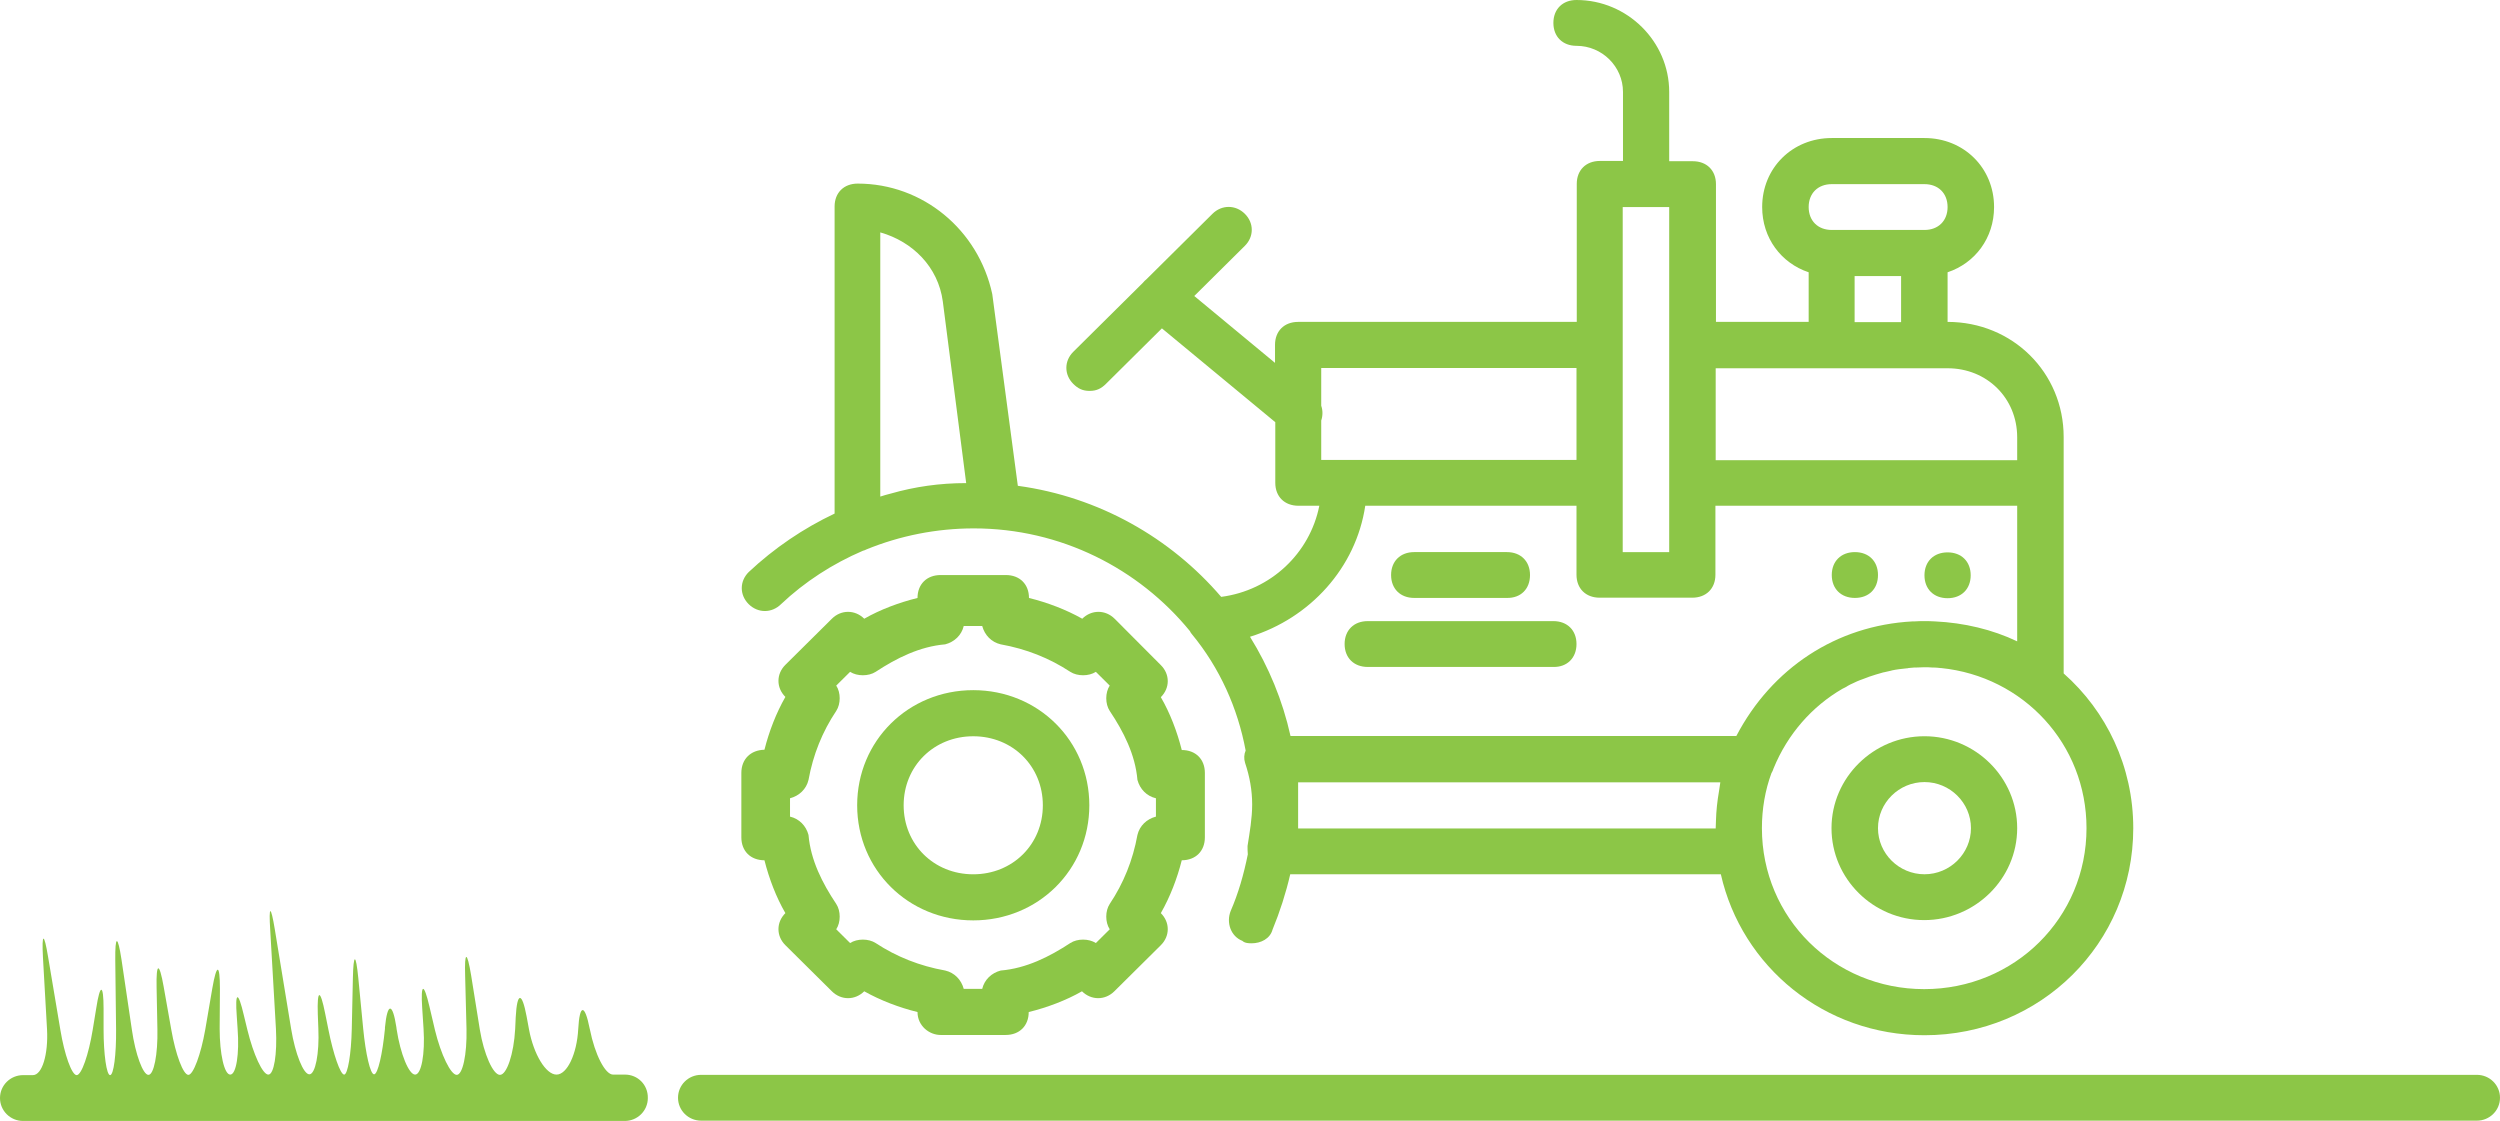 <svg width="174" height="78" viewBox="0 0 174 78" fill="none" xmlns="http://www.w3.org/2000/svg">
<g clip-path="url(#clip0_935_2880)">
<path d="M51.598 53.796V58.28C51.598 59.237 52.242 59.875 53.206 59.875C53.528 61.151 54.02 62.446 54.663 63.553C54.02 64.191 54.02 65.148 54.663 65.786L57.899 68.994C58.542 69.632 59.507 69.632 60.151 68.994C61.286 69.632 62.572 70.12 63.859 70.439C63.859 71.396 64.673 72.034 65.467 72.034H69.99C70.955 72.034 71.598 71.396 71.598 70.439C72.885 70.12 74.19 69.632 75.306 68.994C75.95 69.632 76.915 69.632 77.558 68.994L80.794 65.786C81.437 65.148 81.437 64.191 80.794 63.553C81.437 62.427 81.929 61.151 82.251 59.875C83.216 59.875 83.859 59.237 83.859 58.28V53.796C83.859 52.839 83.216 52.201 82.251 52.201C81.929 50.925 81.437 49.63 80.794 48.523C81.437 47.885 81.437 46.928 80.794 46.291L77.577 43.063C76.934 42.425 75.969 42.425 75.325 43.063C74.19 42.425 72.903 41.937 71.617 41.618C71.617 40.661 70.974 40.023 70.008 40.023H65.467C64.502 40.023 63.859 40.661 63.859 41.618C62.572 41.937 61.267 42.425 60.151 43.063C59.507 42.425 58.542 42.425 57.899 43.063L54.663 46.272C54.02 46.91 54.02 47.867 54.663 48.505C54.02 49.63 53.528 50.906 53.206 52.182C52.242 52.201 51.598 52.839 51.598 53.796ZM54.985 55.56C55.628 55.391 56.12 54.922 56.272 54.284C56.593 52.52 57.237 50.925 58.202 49.48C58.523 48.992 58.523 48.204 58.202 47.717L59.167 46.76C59.659 47.078 60.453 47.078 60.945 46.76C62.402 45.803 64.01 44.996 65.789 44.846C66.432 44.677 66.924 44.208 67.076 43.57H68.362C68.533 44.208 69.006 44.696 69.649 44.846C71.428 45.165 73.036 45.803 74.493 46.76C74.985 47.078 75.779 47.078 76.272 46.76L77.237 47.717C76.915 48.204 76.915 48.992 77.237 49.48C78.201 50.925 79.015 52.52 79.166 54.284C79.337 54.922 79.81 55.41 80.453 55.56V56.836C79.81 57.004 79.318 57.474 79.166 58.111C78.845 59.875 78.201 61.47 77.237 62.915C76.915 63.403 76.915 64.191 77.237 64.679L76.272 65.636C75.779 65.317 74.985 65.317 74.493 65.636C73.036 66.593 71.428 67.399 69.649 67.549C69.006 67.718 68.514 68.188 68.362 68.826H67.076C66.906 68.188 66.432 67.7 65.789 67.549C64.01 67.231 62.402 66.593 60.945 65.636C60.453 65.317 59.659 65.317 59.167 65.636L58.202 64.679C58.523 64.191 58.523 63.403 58.202 62.915C57.237 61.47 56.423 59.875 56.272 58.111C56.101 57.474 55.628 56.986 54.985 56.836V55.56Z" fill="#8CC647"/>
<path d="M59.659 56.047C59.659 60.532 63.216 64.059 67.738 64.059C72.26 64.059 75.817 60.532 75.817 56.047C75.817 51.563 72.26 48.035 67.738 48.035C63.216 48.035 59.659 51.563 59.659 56.047ZM62.894 56.047C62.894 53.327 64.995 51.244 67.738 51.244C70.482 51.244 72.582 53.327 72.582 56.047C72.582 58.768 70.482 60.851 67.738 60.851C64.995 60.851 62.894 58.768 62.894 56.047Z" fill="#8CC647"/>
<path d="M85.656 63.402C85.335 64.209 85.656 65.166 86.47 65.485C86.64 65.654 86.962 65.654 87.113 65.654C87.757 65.654 88.4 65.335 88.57 64.697C89.081 63.458 89.497 62.164 89.8 60.85H119.771C121.228 67.286 126.98 72.052 133.943 72.052C142.023 72.052 148.475 65.654 148.475 57.642C148.475 53.345 146.602 49.498 143.631 46.871V33.624V30.416C143.631 25.931 140.074 22.404 135.552 22.404V18.951C137.463 18.313 138.787 16.568 138.787 14.41C138.787 11.69 136.687 9.607 133.943 9.607H127.491C124.748 9.607 122.647 11.69 122.647 14.41C122.647 16.568 123.972 18.313 125.883 18.951V22.404H119.431V12.816C119.431 11.859 118.788 11.221 117.823 11.221H116.176V6.398C116.176 2.89 113.263 0 109.724 0C108.759 0 108.116 0.638 108.116 1.595C108.116 2.552 108.759 3.19 109.724 3.19C111.503 3.19 112.96 4.635 112.96 6.398V11.202H111.351C110.386 11.202 109.743 11.84 109.743 12.797V22.404H90.349C89.384 22.404 88.741 23.042 88.741 23.999V25.256L83.121 20.602L86.64 17.112C87.284 16.474 87.284 15.517 86.64 14.88C85.997 14.242 85.032 14.242 84.389 14.88L79.791 19.439C79.696 19.514 79.621 19.589 79.545 19.683L74.701 24.486C74.058 25.124 74.058 26.081 74.701 26.719C75.023 27.038 75.344 27.207 75.836 27.207C76.328 27.207 76.65 27.038 76.972 26.719L80.869 22.854L88.76 29.384V33.605C88.76 34.562 89.403 35.2 90.368 35.2H91.825C91.162 38.522 88.438 41.092 84.994 41.542C81.475 37.433 76.48 34.581 70.841 33.812L69.062 20.471C68.097 15.986 64.219 12.778 59.696 12.778C58.731 12.778 58.088 13.416 58.088 14.373V35.745C55.912 36.776 53.888 38.146 52.109 39.816C51.466 40.454 51.466 41.411 52.109 42.049C52.752 42.687 53.717 42.687 54.361 42.049C56.007 40.492 57.956 39.234 60.056 38.334C60.151 38.315 60.226 38.278 60.302 38.24C62.648 37.283 65.184 36.776 67.776 36.776C73.831 36.776 79.261 39.572 82.818 43.925C82.856 44.001 82.894 44.075 82.951 44.132C84.9 46.496 86.148 49.292 86.697 52.238C86.584 52.5 86.565 52.801 86.659 53.101C86.981 54.058 87.151 55.015 87.151 55.99C87.151 56.966 86.981 57.904 86.829 58.88C86.829 59.068 86.829 59.274 86.848 59.462C86.565 60.869 86.186 62.182 85.656 63.402ZM67.246 33.624C65.411 33.624 63.689 33.868 61.986 34.356C61.74 34.412 61.513 34.487 61.267 34.562V16.174C63.519 16.812 65.297 18.576 65.619 20.978L67.246 33.624ZM91.957 25.612H109.724V32.011H93.584H91.957V29.271C92.071 28.933 92.071 28.558 91.957 28.239V25.612ZM116.176 24.017V33.624V38.428H112.941V33.624V24.017V14.41H116.176V24.017ZM135.552 14.41C135.552 15.367 134.908 16.005 133.943 16.005H127.491C126.526 16.005 125.883 15.367 125.883 14.41C125.883 13.454 126.526 12.816 127.491 12.816H133.943C134.908 12.816 135.552 13.454 135.552 14.41ZM132.316 22.422H129.081V19.214H132.316V22.422ZM140.396 32.029H119.412V25.631H127.491H133.943H135.552C138.295 25.631 140.396 27.714 140.396 30.434V32.029ZM134.681 43.25C134.417 43.231 134.171 43.231 133.925 43.231C133.698 43.231 133.47 43.231 133.243 43.25C133.206 43.25 133.149 43.25 133.111 43.25C127.813 43.531 123.31 46.515 120.85 51.224H89.819C89.27 48.748 88.305 46.421 87 44.319C91.181 43.025 94.379 39.516 95.022 35.2H109.724V40.004C109.724 40.961 110.368 41.599 111.333 41.599H117.785C118.75 41.599 119.393 40.961 119.393 40.004V35.2H140.396V44.638C138.674 43.813 136.687 43.344 134.681 43.25ZM122.629 57.642C122.629 56.291 122.856 54.996 123.291 53.814C123.348 53.72 123.404 53.607 123.442 53.476C124.426 51.074 126.129 49.16 128.229 47.941C128.286 47.922 128.324 47.885 128.381 47.866C128.456 47.828 128.532 47.791 128.608 47.734C128.74 47.659 128.854 47.603 128.986 47.547C129.005 47.547 129.005 47.528 129.024 47.528C129.175 47.453 129.346 47.378 129.497 47.322C129.516 47.322 129.535 47.303 129.554 47.303C129.705 47.247 129.856 47.19 130.008 47.134C130.027 47.134 130.027 47.134 130.046 47.115C130.386 47.003 130.727 46.89 131.086 46.796H131.105C131.276 46.759 131.446 46.721 131.597 46.684C131.616 46.684 131.635 46.684 131.654 46.665C131.995 46.59 132.354 46.552 132.714 46.515C132.751 46.515 132.789 46.515 132.827 46.496C132.96 46.477 133.111 46.477 133.243 46.459C133.3 46.459 133.338 46.459 133.395 46.459C133.565 46.459 133.754 46.44 133.925 46.44C134.114 46.44 134.303 46.44 134.473 46.459C134.511 46.459 134.549 46.459 134.568 46.459C134.738 46.459 134.89 46.477 135.06 46.496C135.079 46.496 135.079 46.496 135.098 46.496C140.831 47.078 145.221 51.787 145.221 57.642C145.221 63.89 140.206 68.843 133.925 68.843C127.643 68.843 122.629 63.89 122.629 57.642ZM90.349 56.047C90.349 55.559 90.349 54.921 90.349 54.452H119.734C119.696 54.677 119.677 54.883 119.639 55.09C119.525 55.746 119.45 56.422 119.431 57.116C119.431 57.285 119.412 57.473 119.412 57.66H90.349C90.349 57.154 90.349 56.516 90.349 56.047Z" fill="#8CC647"/>
<path d="M127.473 57.641C127.473 61.168 130.387 64.039 133.925 64.039C137.463 64.039 140.396 61.168 140.396 57.641C140.396 54.113 137.482 51.242 133.944 51.242C130.405 51.242 127.473 54.113 127.473 57.641ZM130.708 57.641C130.708 55.877 132.165 54.432 133.944 54.432C135.722 54.432 137.179 55.877 137.179 57.641C137.179 59.404 135.722 60.849 133.944 60.849C132.165 60.849 130.708 59.404 130.708 57.641Z" fill="#8CC647"/>
<path d="M106.489 40.021C106.489 39.064 105.845 38.426 104.88 38.426H98.428C97.463 38.426 96.82 39.064 96.82 40.021C96.82 40.978 97.463 41.616 98.428 41.616H104.88C105.845 41.634 106.489 40.996 106.489 40.021Z" fill="#8CC647"/>
<path d="M109.724 44.825C109.724 43.868 109.081 43.23 108.116 43.23H95.193C94.228 43.23 93.585 43.868 93.585 44.825C93.585 45.782 94.228 46.42 95.193 46.42H108.116C109.062 46.439 109.724 45.801 109.724 44.825Z" fill="#8CC647"/>
<path d="M130.708 40.021C130.708 39.064 130.065 38.426 129.1 38.426C128.135 38.426 127.491 39.064 127.491 40.021C127.491 40.978 128.135 41.616 129.1 41.616C130.065 41.616 130.708 40.996 130.708 40.021Z" fill="#8CC647"/>
<path d="M135.552 41.635C136.517 41.635 137.16 40.997 137.16 40.04C137.16 39.083 136.517 38.445 135.552 38.445C134.587 38.445 133.943 39.083 133.943 40.04C133.943 40.997 134.587 41.635 135.552 41.635Z" fill="#8CC647"/>
<path d="M172.391 77.998H48.798C47.908 77.998 47.19 77.285 47.19 76.403C47.19 75.522 47.908 74.809 48.798 74.809H172.391C173.281 74.809 174 75.522 174 76.403C174 77.285 173.281 77.998 172.391 77.998Z" fill="#8CC647"/>
<path d="M43.5 74.792H42.667C42.119 74.792 41.4 73.385 41.059 71.658L41.04 71.583C40.7 69.857 40.34 69.876 40.245 71.621C40.151 73.366 39.47 74.792 38.732 74.792C37.994 74.792 37.142 73.385 36.821 71.658L36.651 70.739C36.329 69.013 35.988 69.031 35.894 70.795L35.856 71.621C35.761 73.366 35.269 74.811 34.796 74.811C34.323 74.811 33.68 73.385 33.396 71.658L32.791 67.887C32.507 66.161 32.318 66.179 32.374 67.924L32.469 71.621C32.507 73.385 32.204 74.811 31.788 74.811C31.372 74.811 30.69 73.403 30.274 71.696L29.896 70.082C29.498 68.375 29.271 68.412 29.385 70.157L29.479 71.602C29.593 73.347 29.328 74.792 28.893 74.792C28.458 74.792 27.871 73.366 27.606 71.64L27.587 71.49C27.322 69.763 26.963 69.763 26.793 71.508V71.602C26.622 73.347 26.301 74.773 26.036 74.773C25.771 74.773 25.449 73.347 25.279 71.602L24.938 68.075C24.768 66.329 24.598 66.329 24.56 68.093L24.484 71.602C24.446 73.366 24.2 74.792 23.954 74.792C23.689 74.792 23.198 73.385 22.857 71.658L22.63 70.533C22.289 68.806 22.062 68.844 22.119 70.589L22.157 71.583C22.233 73.328 21.949 74.773 21.532 74.773C21.116 74.773 20.549 73.347 20.265 71.621L19.129 64.697C18.846 62.971 18.694 62.99 18.808 64.735L19.205 71.602C19.3 73.347 19.073 74.792 18.675 74.792C18.278 74.792 17.635 73.385 17.218 71.677L16.972 70.664C16.575 68.956 16.348 68.994 16.48 70.739L16.537 71.602C16.67 73.347 16.443 74.792 16.026 74.792C15.61 74.792 15.288 73.347 15.288 71.602L15.307 68.825C15.307 67.061 15.08 67.043 14.777 68.788L14.286 71.658C13.983 73.385 13.453 74.811 13.112 74.811C12.753 74.811 12.223 73.403 11.92 71.658L11.391 68.675C11.088 66.949 10.861 66.968 10.899 68.731L10.955 71.621C10.993 73.385 10.709 74.811 10.331 74.811C9.953 74.811 9.423 73.385 9.177 71.658L8.458 66.799C8.193 65.054 8.004 65.072 8.023 66.836L8.079 71.64C8.098 73.403 7.909 74.829 7.663 74.829C7.417 74.829 7.209 73.385 7.209 71.64V70.214C7.209 68.45 6.963 68.45 6.698 70.176L6.452 71.677C6.168 73.403 5.676 74.829 5.336 74.829C4.995 74.829 4.484 73.403 4.201 71.677L3.349 66.611C3.065 64.885 2.895 64.903 2.99 66.648L3.273 71.64C3.368 73.385 2.933 74.829 2.289 74.829H1.608C0.719 74.829 0 75.542 0 76.424C0 77.306 0.719 78.019 1.608 78.019H2.271H40.567H43.481C44.37 78.019 45.089 77.306 45.089 76.424C45.108 75.505 44.389 74.792 43.5 74.792Z" fill="#8CC647"/>
</g>
<defs>
<clipPath id="clip0_935_2880">
<rect width="174" height="78" fill="white"/>
</clipPath>
</defs>
</svg>
